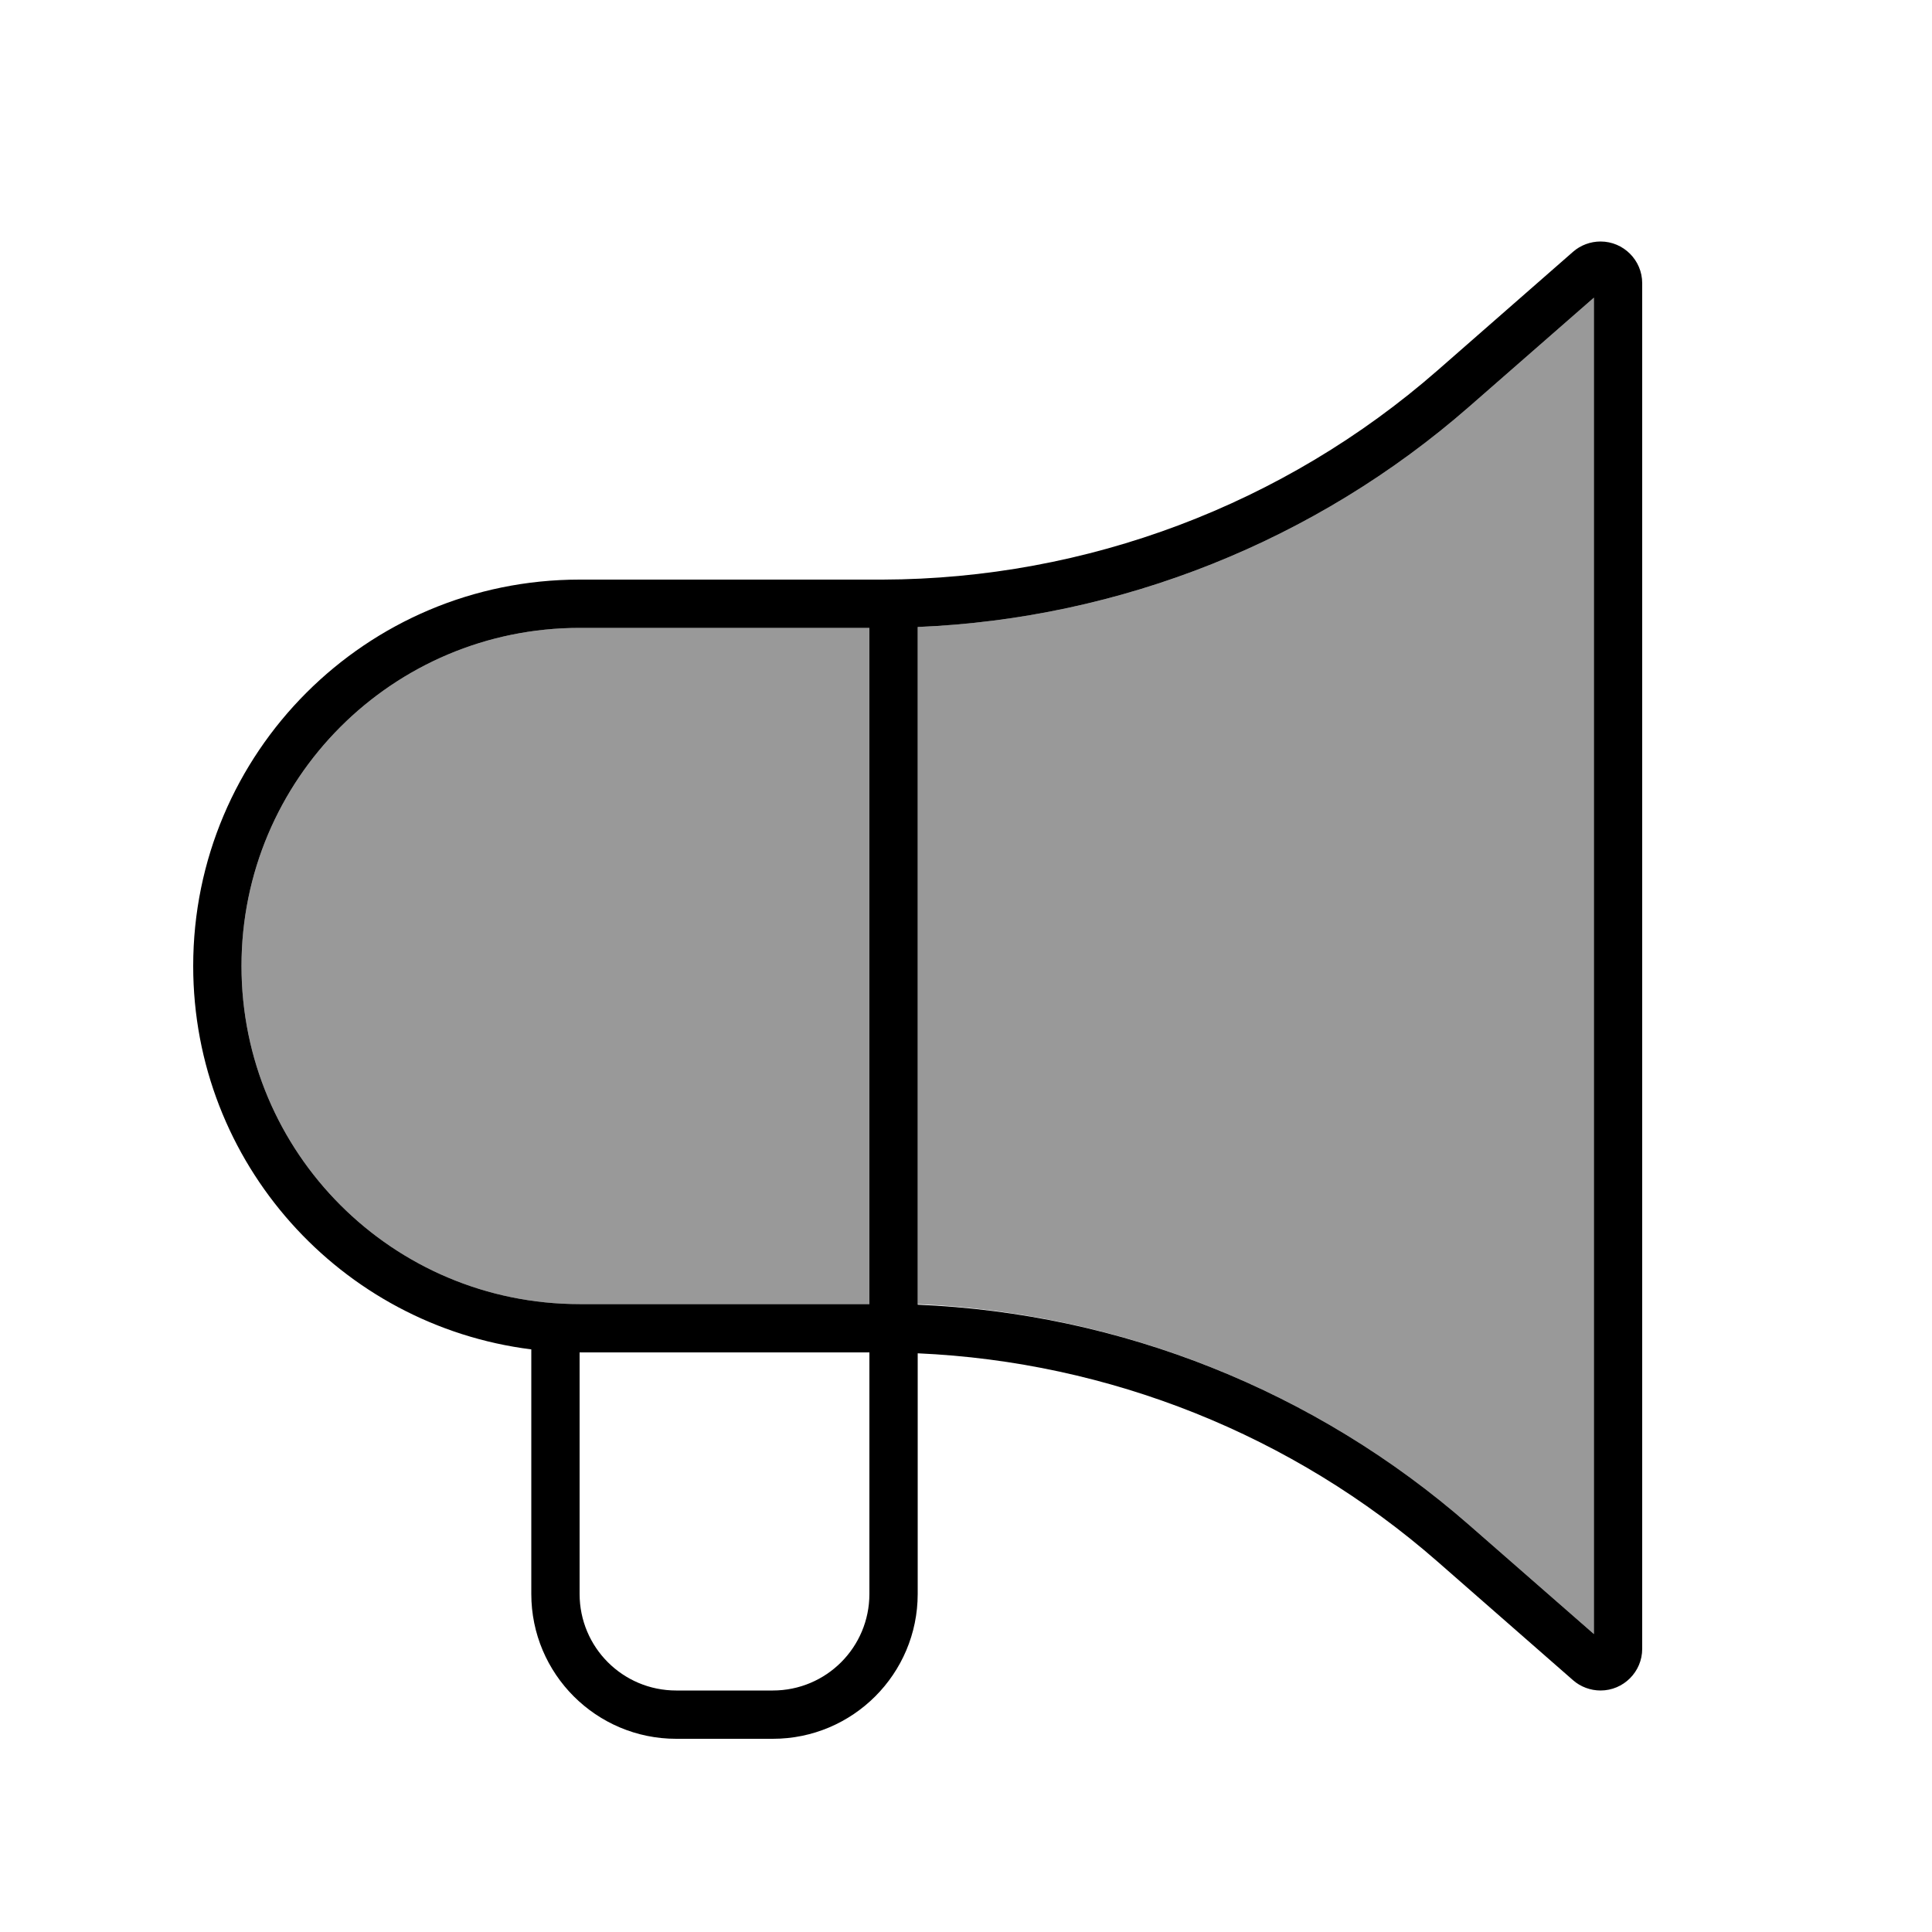 <svg xmlns="http://www.w3.org/2000/svg" viewBox="0 0 640 640"><!--! Font Awesome Pro 7.1.0 by @fontawesome - https://fontawesome.com License - https://fontawesome.com/license (Commercial License) Copyright 2025 Fonticons, Inc. --><path opacity=".4" fill="currentColor" d="M80 320C80 381.9 130.1 432 192 432L288 432L288 208L272 208C245.3 208 218.7 208 192 208C130.1 208 80 258.1 80 320zM304 207.7L304 432C371.3 435 435.8 460.7 486.7 505.2L528 541.3L528 98.6L486.7 134.7C435.8 179.2 371.3 204.9 304 207.7z"/><path fill="currentColor" d="M528 98.6L528 541.3L486.7 505.2C435.8 460.7 371.3 435 304 432.2L304 207.7C371.3 204.9 435.8 179.2 486.7 134.7L528 98.6zM304 448.3C367.4 451.1 428.2 475.3 476.2 517.3L521.1 556.6C523.6 558.8 526.9 560 530.2 560C537.8 560 544 553.8 544 546.2L544 93.8C544 86.2 537.8 80 530.2 80C526.9 80 523.6 81.2 521.1 83.4L476.2 122.7C425.3 167.2 360 191.8 292.4 192L192 192C121.3 192 64 249.3 64 320C64 385.3 112.9 439.1 176 447L176 528C176 554.5 197.5 576 224 576L256 576C282.5 576 304 554.5 304 528L304 448.3zM272 448L288 448L288 528C288 545.7 273.7 560 256 560L224 560C206.3 560 192 545.7 192 528L192 448L272 448zM272 208L288 208L288 432L192 432C130.1 432 80 381.9 80 320C80 258.1 130.1 208 192 208L272 208L272 208z"/></svg>